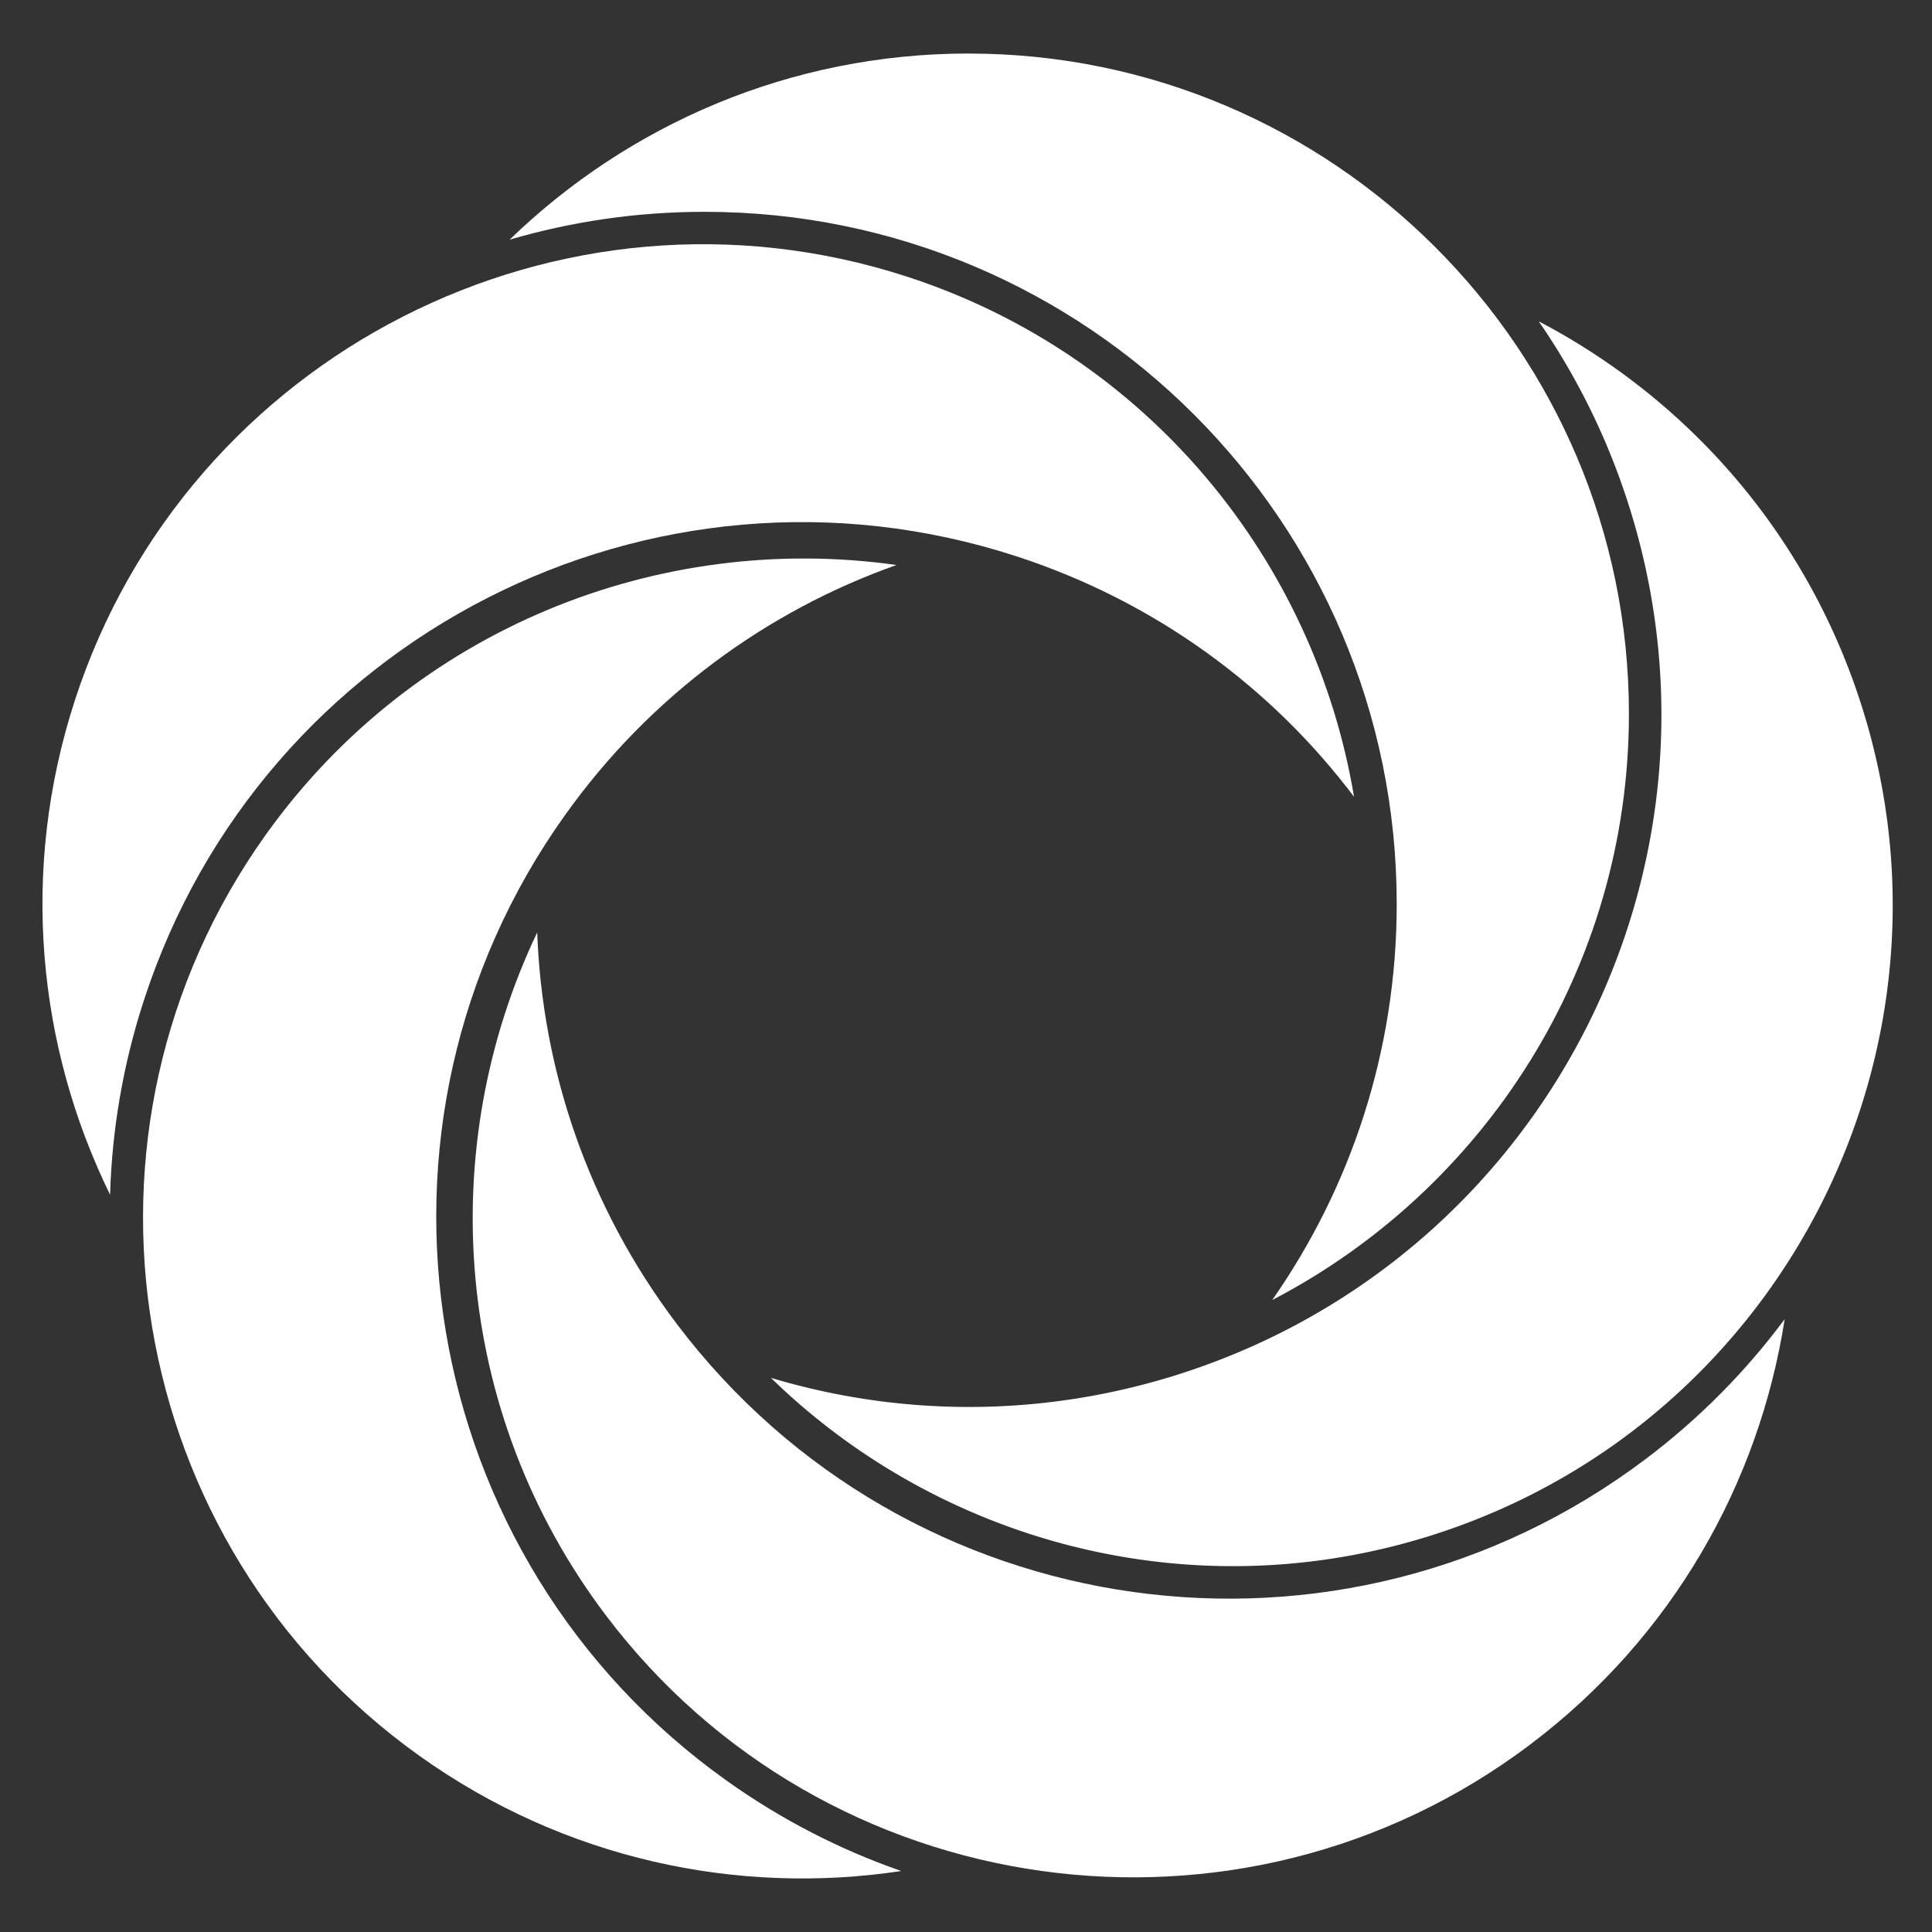<svg xmlns="http://www.w3.org/2000/svg" id="Layer_1" data-name="Layer 1" viewBox="268 268 544 544"><rect x="268" y="268" width="544" height="544" fill="#333333" stroke="none"/><defs><style>.cls-1{fill:#fff}</style></defs><path d="M540.74 283.07c-50.18 0-95.77 19.99-129.25 52.42 17.41-5.1 35.83-7.85 54.9-7.85 107.63 0 194.89 87.25 194.89 194.89 0 41.48-12.97 79.92-35.05 111.52 59.61-31 100.43-93.35 100.43-165.06 0-102.51-83.4-185.91-185.91-185.91Z" class="cls-1"/><path d="M791.56 464.8c-15.72-47.65-49-84.68-90.28-106.31a195 195 0 0 1 24.66 49.67c33.73 102.21-21.79 212.41-124 246.14-39.39 13-79.96 12.73-116.88 1.66 48.12 46.9 120.12 66.12 188.21 43.65 97.35-32.12 150.41-137.46 118.29-234.8Z" class="cls-1"/><path d="M698.95 759.14c40.05-30.23 64.39-73.66 71.57-119.71-10.82 14.57-23.87 27.86-39.08 39.35-85.9 64.85-208.11 47.79-272.96-38.11-24.99-33.1-37.8-71.6-39.22-110.12-28.9 60.66-23.91 135.01 19.3 192.24 61.77 81.81 178.58 98.12 260.39 36.36Z" class="cls-1"/><path d="M386.12 762.41c40.84 29.15 89.57 39.37 135.65 32.42-17.14-5.96-33.73-14.43-49.25-25.5-87.61-62.53-107.94-184.24-45.41-271.84 24.1-33.76 56.98-57.52 93.32-70.4-66.53-9.4-135.97 17.64-177.63 76-59.55 83.44-40.12 199.77 43.32 259.32" class="cls-1"/><path d="M289.05 465.29c-15.49 47.73-10.56 97.26 9.95 139.12.52-18.14 3.59-36.51 9.48-54.64 33.23-102.37 143.16-158.42 245.54-125.19 39.45 12.81 72.01 37.01 95.24 67.77-11.08-66.27-57.78-124.34-125.98-146.49-97.5-31.65-202.58 21.92-234.23 119.42Z" class="cls-1"/></svg>